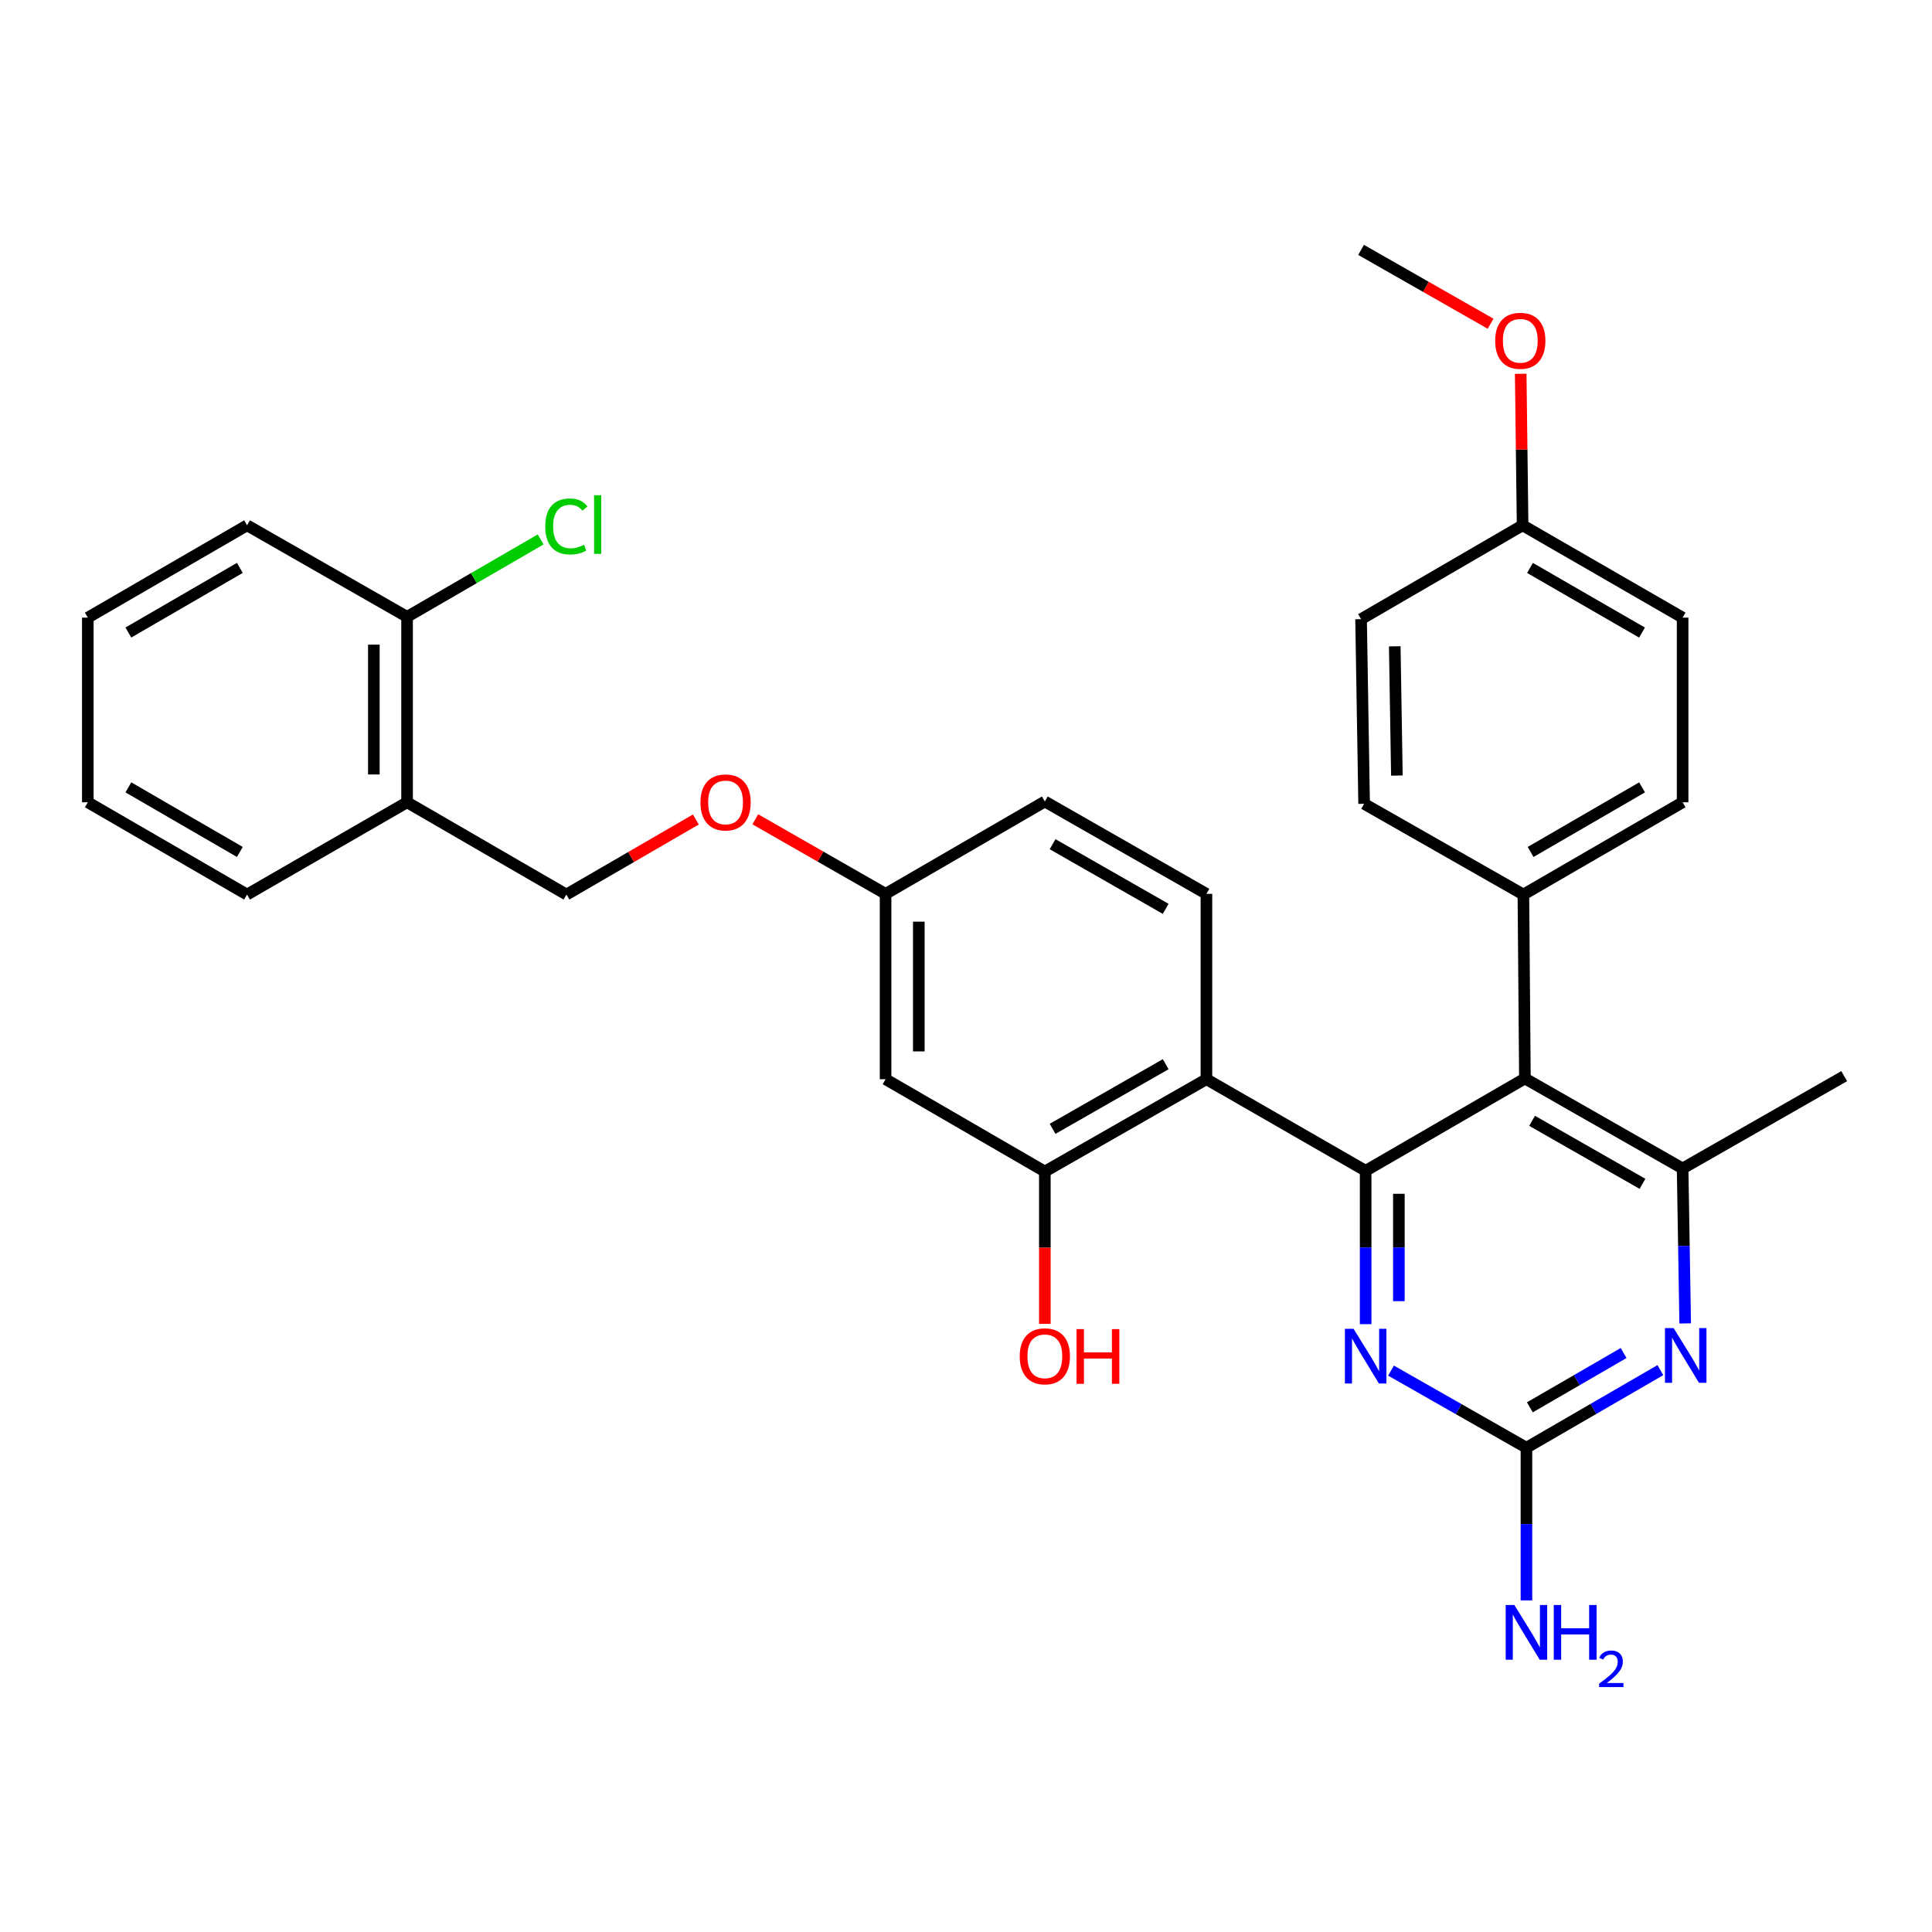 <?xml version='1.0' encoding='iso-8859-1'?>
<svg version='1.1' baseProfile='full'
              xmlns='http://www.w3.org/2000/svg'
                      xmlns:rdkit='http://www.rdkit.org/xml'
                      xmlns:xlink='http://www.w3.org/1999/xlink'
                  xml:space='preserve'
width='1000px' height='1000px' viewBox='0 0 1000 1000'>
<!-- END OF HEADER -->
<rect style='opacity:1.0;fill:#FFFFFF;stroke:none' width='1000' height='1000' x='0' y='0'> </rect>
<path class='bond-0' d='M 706.858,606.002 L 789.29,558.208' style='fill:none;fill-rule:evenodd;stroke:#000000;stroke-width:6px;stroke-linecap:butt;stroke-linejoin:miter;stroke-opacity:1' />
<path class='bond-1' d='M 706.858,606.002 L 624.446,558.599' style='fill:none;fill-rule:evenodd;stroke:#000000;stroke-width:6px;stroke-linecap:butt;stroke-linejoin:miter;stroke-opacity:1' />
<path class='bond-2' d='M 706.858,606.002 L 706.858,645.694' style='fill:none;fill-rule:evenodd;stroke:#000000;stroke-width:6px;stroke-linecap:butt;stroke-linejoin:miter;stroke-opacity:1' />
<path class='bond-2' d='M 706.858,645.694 L 706.858,685.386' style='fill:none;fill-rule:evenodd;stroke:#0000FF;stroke-width:6px;stroke-linecap:butt;stroke-linejoin:miter;stroke-opacity:1' />
<path class='bond-2' d='M 724.057,617.91 L 724.057,645.694' style='fill:none;fill-rule:evenodd;stroke:#000000;stroke-width:6px;stroke-linecap:butt;stroke-linejoin:miter;stroke-opacity:1' />
<path class='bond-2' d='M 724.057,645.694 L 724.057,673.479' style='fill:none;fill-rule:evenodd;stroke:#0000FF;stroke-width:6px;stroke-linecap:butt;stroke-linejoin:miter;stroke-opacity:1' />
<path class='bond-3' d='M 789.29,558.208 L 870.919,604.798' style='fill:none;fill-rule:evenodd;stroke:#000000;stroke-width:6px;stroke-linecap:butt;stroke-linejoin:miter;stroke-opacity:1' />
<path class='bond-3' d='M 793.009,580.134 L 850.149,612.747' style='fill:none;fill-rule:evenodd;stroke:#000000;stroke-width:6px;stroke-linecap:butt;stroke-linejoin:miter;stroke-opacity:1' />
<path class='bond-9' d='M 789.29,558.208 L 788.507,463.02' style='fill:none;fill-rule:evenodd;stroke:#000000;stroke-width:6px;stroke-linecap:butt;stroke-linejoin:miter;stroke-opacity:1' />
<path class='bond-6' d='M 624.446,558.599 L 540.81,606.384' style='fill:none;fill-rule:evenodd;stroke:#000000;stroke-width:6px;stroke-linecap:butt;stroke-linejoin:miter;stroke-opacity:1' />
<path class='bond-6' d='M 603.368,550.834 L 544.823,584.283' style='fill:none;fill-rule:evenodd;stroke:#000000;stroke-width:6px;stroke-linecap:butt;stroke-linejoin:miter;stroke-opacity:1' />
<path class='bond-7' d='M 624.446,558.599 L 624.446,462.657' style='fill:none;fill-rule:evenodd;stroke:#000000;stroke-width:6px;stroke-linecap:butt;stroke-linejoin:miter;stroke-opacity:1' />
<path class='bond-5' d='M 719.993,709.424 L 755.038,729.381' style='fill:none;fill-rule:evenodd;stroke:#0000FF;stroke-width:6px;stroke-linecap:butt;stroke-linejoin:miter;stroke-opacity:1' />
<path class='bond-5' d='M 755.038,729.381 L 790.083,749.338' style='fill:none;fill-rule:evenodd;stroke:#000000;stroke-width:6px;stroke-linecap:butt;stroke-linejoin:miter;stroke-opacity:1' />
<path class='bond-24' d='M 870.919,604.798 L 954.545,557.013' style='fill:none;fill-rule:evenodd;stroke:#000000;stroke-width:6px;stroke-linecap:butt;stroke-linejoin:miter;stroke-opacity:1' />
<path class='bond-31' d='M 870.919,604.798 L 871.584,644.895' style='fill:none;fill-rule:evenodd;stroke:#000000;stroke-width:6px;stroke-linecap:butt;stroke-linejoin:miter;stroke-opacity:1' />
<path class='bond-31' d='M 871.584,644.895 L 872.249,684.993' style='fill:none;fill-rule:evenodd;stroke:#0000FF;stroke-width:6px;stroke-linecap:butt;stroke-linejoin:miter;stroke-opacity:1' />
<path class='bond-4' d='M 859.403,709.175 L 824.743,729.257' style='fill:none;fill-rule:evenodd;stroke:#0000FF;stroke-width:6px;stroke-linecap:butt;stroke-linejoin:miter;stroke-opacity:1' />
<path class='bond-4' d='M 824.743,729.257 L 790.083,749.338' style='fill:none;fill-rule:evenodd;stroke:#000000;stroke-width:6px;stroke-linecap:butt;stroke-linejoin:miter;stroke-opacity:1' />
<path class='bond-4' d='M 840.382,700.318 L 816.12,714.375' style='fill:none;fill-rule:evenodd;stroke:#0000FF;stroke-width:6px;stroke-linecap:butt;stroke-linejoin:miter;stroke-opacity:1' />
<path class='bond-4' d='M 816.12,714.375 L 791.859,728.432' style='fill:none;fill-rule:evenodd;stroke:#000000;stroke-width:6px;stroke-linecap:butt;stroke-linejoin:miter;stroke-opacity:1' />
<path class='bond-13' d='M 790.083,749.338 L 790.083,788.849' style='fill:none;fill-rule:evenodd;stroke:#000000;stroke-width:6px;stroke-linecap:butt;stroke-linejoin:miter;stroke-opacity:1' />
<path class='bond-13' d='M 790.083,788.849 L 790.083,828.359' style='fill:none;fill-rule:evenodd;stroke:#0000FF;stroke-width:6px;stroke-linecap:butt;stroke-linejoin:miter;stroke-opacity:1' />
<path class='bond-8' d='M 540.81,606.384 L 458.378,558.599' style='fill:none;fill-rule:evenodd;stroke:#000000;stroke-width:6px;stroke-linecap:butt;stroke-linejoin:miter;stroke-opacity:1' />
<path class='bond-19' d='M 540.81,606.384 L 540.81,645.81' style='fill:none;fill-rule:evenodd;stroke:#000000;stroke-width:6px;stroke-linecap:butt;stroke-linejoin:miter;stroke-opacity:1' />
<path class='bond-19' d='M 540.81,645.81 L 540.81,685.236' style='fill:none;fill-rule:evenodd;stroke:#FF0000;stroke-width:6px;stroke-linecap:butt;stroke-linejoin:miter;stroke-opacity:1' />
<path class='bond-18' d='M 624.446,462.657 L 540.81,414.853' style='fill:none;fill-rule:evenodd;stroke:#000000;stroke-width:6px;stroke-linecap:butt;stroke-linejoin:miter;stroke-opacity:1' />
<path class='bond-18' d='M 603.365,470.418 L 544.82,436.955' style='fill:none;fill-rule:evenodd;stroke:#000000;stroke-width:6px;stroke-linecap:butt;stroke-linejoin:miter;stroke-opacity:1' />
<path class='bond-32' d='M 458.378,558.599 L 458.378,462.657' style='fill:none;fill-rule:evenodd;stroke:#000000;stroke-width:6px;stroke-linecap:butt;stroke-linejoin:miter;stroke-opacity:1' />
<path class='bond-32' d='M 475.577,544.208 L 475.577,477.048' style='fill:none;fill-rule:evenodd;stroke:#000000;stroke-width:6px;stroke-linecap:butt;stroke-linejoin:miter;stroke-opacity:1' />
<path class='bond-15' d='M 788.507,463.02 L 870.919,415.254' style='fill:none;fill-rule:evenodd;stroke:#000000;stroke-width:6px;stroke-linecap:butt;stroke-linejoin:miter;stroke-opacity:1' />
<path class='bond-15' d='M 792.244,440.974 L 849.933,407.538' style='fill:none;fill-rule:evenodd;stroke:#000000;stroke-width:6px;stroke-linecap:butt;stroke-linejoin:miter;stroke-opacity:1' />
<path class='bond-16' d='M 788.507,463.02 L 706.065,416.047' style='fill:none;fill-rule:evenodd;stroke:#000000;stroke-width:6px;stroke-linecap:butt;stroke-linejoin:miter;stroke-opacity:1' />
<path class='bond-10' d='M 210.7,415.254 L 293.142,463.02' style='fill:none;fill-rule:evenodd;stroke:#000000;stroke-width:6px;stroke-linecap:butt;stroke-linejoin:miter;stroke-opacity:1' />
<path class='bond-11' d='M 210.7,415.254 L 210.7,319.273' style='fill:none;fill-rule:evenodd;stroke:#000000;stroke-width:6px;stroke-linecap:butt;stroke-linejoin:miter;stroke-opacity:1' />
<path class='bond-11' d='M 193.501,400.857 L 193.501,333.67' style='fill:none;fill-rule:evenodd;stroke:#000000;stroke-width:6px;stroke-linecap:butt;stroke-linejoin:miter;stroke-opacity:1' />
<path class='bond-26' d='M 210.7,415.254 L 127.886,463.02' style='fill:none;fill-rule:evenodd;stroke:#000000;stroke-width:6px;stroke-linecap:butt;stroke-linejoin:miter;stroke-opacity:1' />
<path class='bond-20' d='M 210.7,319.273 L 245.27,299.243' style='fill:none;fill-rule:evenodd;stroke:#000000;stroke-width:6px;stroke-linecap:butt;stroke-linejoin:miter;stroke-opacity:1' />
<path class='bond-20' d='M 245.27,299.243 L 279.84,279.214' style='fill:none;fill-rule:evenodd;stroke:#00CC00;stroke-width:6px;stroke-linecap:butt;stroke-linejoin:miter;stroke-opacity:1' />
<path class='bond-27' d='M 210.7,319.273 L 127.886,271.899' style='fill:none;fill-rule:evenodd;stroke:#000000;stroke-width:6px;stroke-linecap:butt;stroke-linejoin:miter;stroke-opacity:1' />
<path class='bond-12' d='M 293.142,463.02 L 326.657,443.594' style='fill:none;fill-rule:evenodd;stroke:#000000;stroke-width:6px;stroke-linecap:butt;stroke-linejoin:miter;stroke-opacity:1' />
<path class='bond-12' d='M 326.657,443.594 L 360.173,424.169' style='fill:none;fill-rule:evenodd;stroke:#FF0000;stroke-width:6px;stroke-linecap:butt;stroke-linejoin:miter;stroke-opacity:1' />
<path class='bond-14' d='M 458.378,462.657 L 540.81,414.853' style='fill:none;fill-rule:evenodd;stroke:#000000;stroke-width:6px;stroke-linecap:butt;stroke-linejoin:miter;stroke-opacity:1' />
<path class='bond-17' d='M 458.378,462.657 L 424.659,443.358' style='fill:none;fill-rule:evenodd;stroke:#000000;stroke-width:6px;stroke-linecap:butt;stroke-linejoin:miter;stroke-opacity:1' />
<path class='bond-17' d='M 424.659,443.358 L 390.94,424.06' style='fill:none;fill-rule:evenodd;stroke:#FF0000;stroke-width:6px;stroke-linecap:butt;stroke-linejoin:miter;stroke-opacity:1' />
<path class='bond-22' d='M 870.919,415.254 L 870.919,319.684' style='fill:none;fill-rule:evenodd;stroke:#000000;stroke-width:6px;stroke-linecap:butt;stroke-linejoin:miter;stroke-opacity:1' />
<path class='bond-23' d='M 706.065,416.047 L 704.489,320.477' style='fill:none;fill-rule:evenodd;stroke:#000000;stroke-width:6px;stroke-linecap:butt;stroke-linejoin:miter;stroke-opacity:1' />
<path class='bond-23' d='M 723.026,401.428 L 721.922,334.529' style='fill:none;fill-rule:evenodd;stroke:#000000;stroke-width:6px;stroke-linecap:butt;stroke-linejoin:miter;stroke-opacity:1' />
<path class='bond-21' d='M 788.096,271.899 L 704.489,320.477' style='fill:none;fill-rule:evenodd;stroke:#000000;stroke-width:6px;stroke-linecap:butt;stroke-linejoin:miter;stroke-opacity:1' />
<path class='bond-25' d='M 788.096,271.899 L 787.606,232.684' style='fill:none;fill-rule:evenodd;stroke:#000000;stroke-width:6px;stroke-linecap:butt;stroke-linejoin:miter;stroke-opacity:1' />
<path class='bond-25' d='M 787.606,232.684 L 787.116,193.469' style='fill:none;fill-rule:evenodd;stroke:#FF0000;stroke-width:6px;stroke-linecap:butt;stroke-linejoin:miter;stroke-opacity:1' />
<path class='bond-33' d='M 788.096,271.899 L 870.919,319.684' style='fill:none;fill-rule:evenodd;stroke:#000000;stroke-width:6px;stroke-linecap:butt;stroke-linejoin:miter;stroke-opacity:1' />
<path class='bond-33' d='M 791.924,293.964 L 849.901,327.414' style='fill:none;fill-rule:evenodd;stroke:#000000;stroke-width:6px;stroke-linecap:butt;stroke-linejoin:miter;stroke-opacity:1' />
<path class='bond-28' d='M 771.53,167.558 L 738.009,148.452' style='fill:none;fill-rule:evenodd;stroke:#FF0000;stroke-width:6px;stroke-linecap:butt;stroke-linejoin:miter;stroke-opacity:1' />
<path class='bond-28' d='M 738.009,148.452 L 704.489,129.346' style='fill:none;fill-rule:evenodd;stroke:#000000;stroke-width:6px;stroke-linecap:butt;stroke-linejoin:miter;stroke-opacity:1' />
<path class='bond-29' d='M 127.886,463.02 L 45.455,415.254' style='fill:none;fill-rule:evenodd;stroke:#000000;stroke-width:6px;stroke-linecap:butt;stroke-linejoin:miter;stroke-opacity:1' />
<path class='bond-29' d='M 124.145,440.974 L 66.442,407.537' style='fill:none;fill-rule:evenodd;stroke:#000000;stroke-width:6px;stroke-linecap:butt;stroke-linejoin:miter;stroke-opacity:1' />
<path class='bond-34' d='M 127.886,271.899 L 45.455,319.684' style='fill:none;fill-rule:evenodd;stroke:#000000;stroke-width:6px;stroke-linecap:butt;stroke-linejoin:miter;stroke-opacity:1' />
<path class='bond-34' d='M 124.147,293.946 L 66.445,327.396' style='fill:none;fill-rule:evenodd;stroke:#000000;stroke-width:6px;stroke-linecap:butt;stroke-linejoin:miter;stroke-opacity:1' />
<path class='bond-30' d='M 45.455,415.254 L 45.455,319.684' style='fill:none;fill-rule:evenodd;stroke:#000000;stroke-width:6px;stroke-linecap:butt;stroke-linejoin:miter;stroke-opacity:1' />
<path  class='atom-3' d='M 700.598 687.785
L 709.878 702.785
Q 710.798 704.265, 712.278 706.945
Q 713.758 709.625, 713.838 709.785
L 713.838 687.785
L 717.598 687.785
L 717.598 716.105
L 713.718 716.105
L 703.758 699.705
Q 702.598 697.785, 701.358 695.585
Q 700.158 693.385, 699.798 692.705
L 699.798 716.105
L 696.118 716.105
L 696.118 687.785
L 700.598 687.785
' fill='#0000FF'/>
<path  class='atom-5' d='M 866.265 687.412
L 875.545 702.412
Q 876.465 703.892, 877.945 706.572
Q 879.425 709.252, 879.505 709.412
L 879.505 687.412
L 883.265 687.412
L 883.265 715.732
L 879.385 715.732
L 869.425 699.332
Q 868.265 697.412, 867.025 695.212
Q 865.825 693.012, 865.465 692.332
L 865.465 715.732
L 861.785 715.732
L 861.785 687.412
L 866.265 687.412
' fill='#0000FF'/>
<path  class='atom-14' d='M 783.823 830.748
L 793.103 845.748
Q 794.023 847.228, 795.503 849.908
Q 796.983 852.588, 797.063 852.748
L 797.063 830.748
L 800.823 830.748
L 800.823 859.068
L 796.943 859.068
L 786.983 842.668
Q 785.823 840.748, 784.583 838.548
Q 783.383 836.348, 783.023 835.668
L 783.023 859.068
L 779.343 859.068
L 779.343 830.748
L 783.823 830.748
' fill='#0000FF'/>
<path  class='atom-14' d='M 804.223 830.748
L 808.063 830.748
L 808.063 842.788
L 822.543 842.788
L 822.543 830.748
L 826.383 830.748
L 826.383 859.068
L 822.543 859.068
L 822.543 845.988
L 808.063 845.988
L 808.063 859.068
L 804.223 859.068
L 804.223 830.748
' fill='#0000FF'/>
<path  class='atom-14' d='M 827.756 858.075
Q 828.442 856.306, 830.079 855.329
Q 831.716 854.326, 833.986 854.326
Q 836.811 854.326, 838.395 855.857
Q 839.979 857.388, 839.979 860.107
Q 839.979 862.879, 837.92 865.467
Q 835.887 868.054, 831.663 871.116
L 840.296 871.116
L 840.296 873.228
L 827.703 873.228
L 827.703 871.459
Q 831.188 868.978, 833.247 867.13
Q 835.333 865.282, 836.336 863.619
Q 837.339 861.955, 837.339 860.239
Q 837.339 858.444, 836.442 857.441
Q 835.544 856.438, 833.986 856.438
Q 832.482 856.438, 831.478 857.045
Q 830.475 857.652, 829.762 858.999
L 827.756 858.075
' fill='#0000FF'/>
<path  class='atom-18' d='M 362.554 415.334
Q 362.554 408.534, 365.914 404.734
Q 369.274 400.934, 375.554 400.934
Q 381.834 400.934, 385.194 404.734
Q 388.554 408.534, 388.554 415.334
Q 388.554 422.214, 385.154 426.134
Q 381.754 430.014, 375.554 430.014
Q 369.314 430.014, 365.914 426.134
Q 362.554 422.254, 362.554 415.334
M 375.554 426.814
Q 379.874 426.814, 382.194 423.934
Q 384.554 421.014, 384.554 415.334
Q 384.554 409.774, 382.194 406.974
Q 379.874 404.134, 375.554 404.134
Q 371.234 404.134, 368.874 406.934
Q 366.554 409.734, 366.554 415.334
Q 366.554 421.054, 368.874 423.934
Q 371.234 426.814, 375.554 426.814
' fill='#FF0000'/>
<path  class='atom-20' d='M 527.81 702.025
Q 527.81 695.225, 531.17 691.425
Q 534.53 687.625, 540.81 687.625
Q 547.09 687.625, 550.45 691.425
Q 553.81 695.225, 553.81 702.025
Q 553.81 708.905, 550.41 712.825
Q 547.01 716.705, 540.81 716.705
Q 534.57 716.705, 531.17 712.825
Q 527.81 708.945, 527.81 702.025
M 540.81 713.505
Q 545.13 713.505, 547.45 710.625
Q 549.81 707.705, 549.81 702.025
Q 549.81 696.465, 547.45 693.665
Q 545.13 690.825, 540.81 690.825
Q 536.49 690.825, 534.13 693.625
Q 531.81 696.425, 531.81 702.025
Q 531.81 707.745, 534.13 710.625
Q 536.49 713.505, 540.81 713.505
' fill='#FF0000'/>
<path  class='atom-20' d='M 557.21 687.945
L 561.05 687.945
L 561.05 699.985
L 575.53 699.985
L 575.53 687.945
L 579.37 687.945
L 579.37 716.265
L 575.53 716.265
L 575.53 703.185
L 561.05 703.185
L 561.05 716.265
L 557.21 716.265
L 557.21 687.945
' fill='#FF0000'/>
<path  class='atom-21' d='M 282.222 272.487
Q 282.222 265.447, 285.502 261.767
Q 288.822 258.047, 295.102 258.047
Q 300.942 258.047, 304.062 262.167
L 301.422 264.327
Q 299.142 261.327, 295.102 261.327
Q 290.822 261.327, 288.542 264.207
Q 286.302 267.047, 286.302 272.487
Q 286.302 278.087, 288.622 280.967
Q 290.982 283.847, 295.542 283.847
Q 298.662 283.847, 302.302 281.967
L 303.422 284.967
Q 301.942 285.927, 299.702 286.487
Q 297.462 287.047, 294.982 287.047
Q 288.822 287.047, 285.502 283.287
Q 282.222 279.527, 282.222 272.487
' fill='#00CC00'/>
<path  class='atom-21' d='M 307.502 256.327
L 311.182 256.327
L 311.182 286.687
L 307.502 286.687
L 307.502 256.327
' fill='#00CC00'/>
<path  class='atom-26' d='M 773.901 176.399
Q 773.901 169.599, 777.261 165.799
Q 780.621 161.999, 786.901 161.999
Q 793.181 161.999, 796.541 165.799
Q 799.901 169.599, 799.901 176.399
Q 799.901 183.279, 796.501 187.199
Q 793.101 191.079, 786.901 191.079
Q 780.661 191.079, 777.261 187.199
Q 773.901 183.319, 773.901 176.399
M 786.901 187.879
Q 791.221 187.879, 793.541 184.999
Q 795.901 182.079, 795.901 176.399
Q 795.901 170.839, 793.541 168.039
Q 791.221 165.199, 786.901 165.199
Q 782.581 165.199, 780.221 167.999
Q 777.901 170.799, 777.901 176.399
Q 777.901 182.119, 780.221 184.999
Q 782.581 187.879, 786.901 187.879
' fill='#FF0000'/>
</svg>
